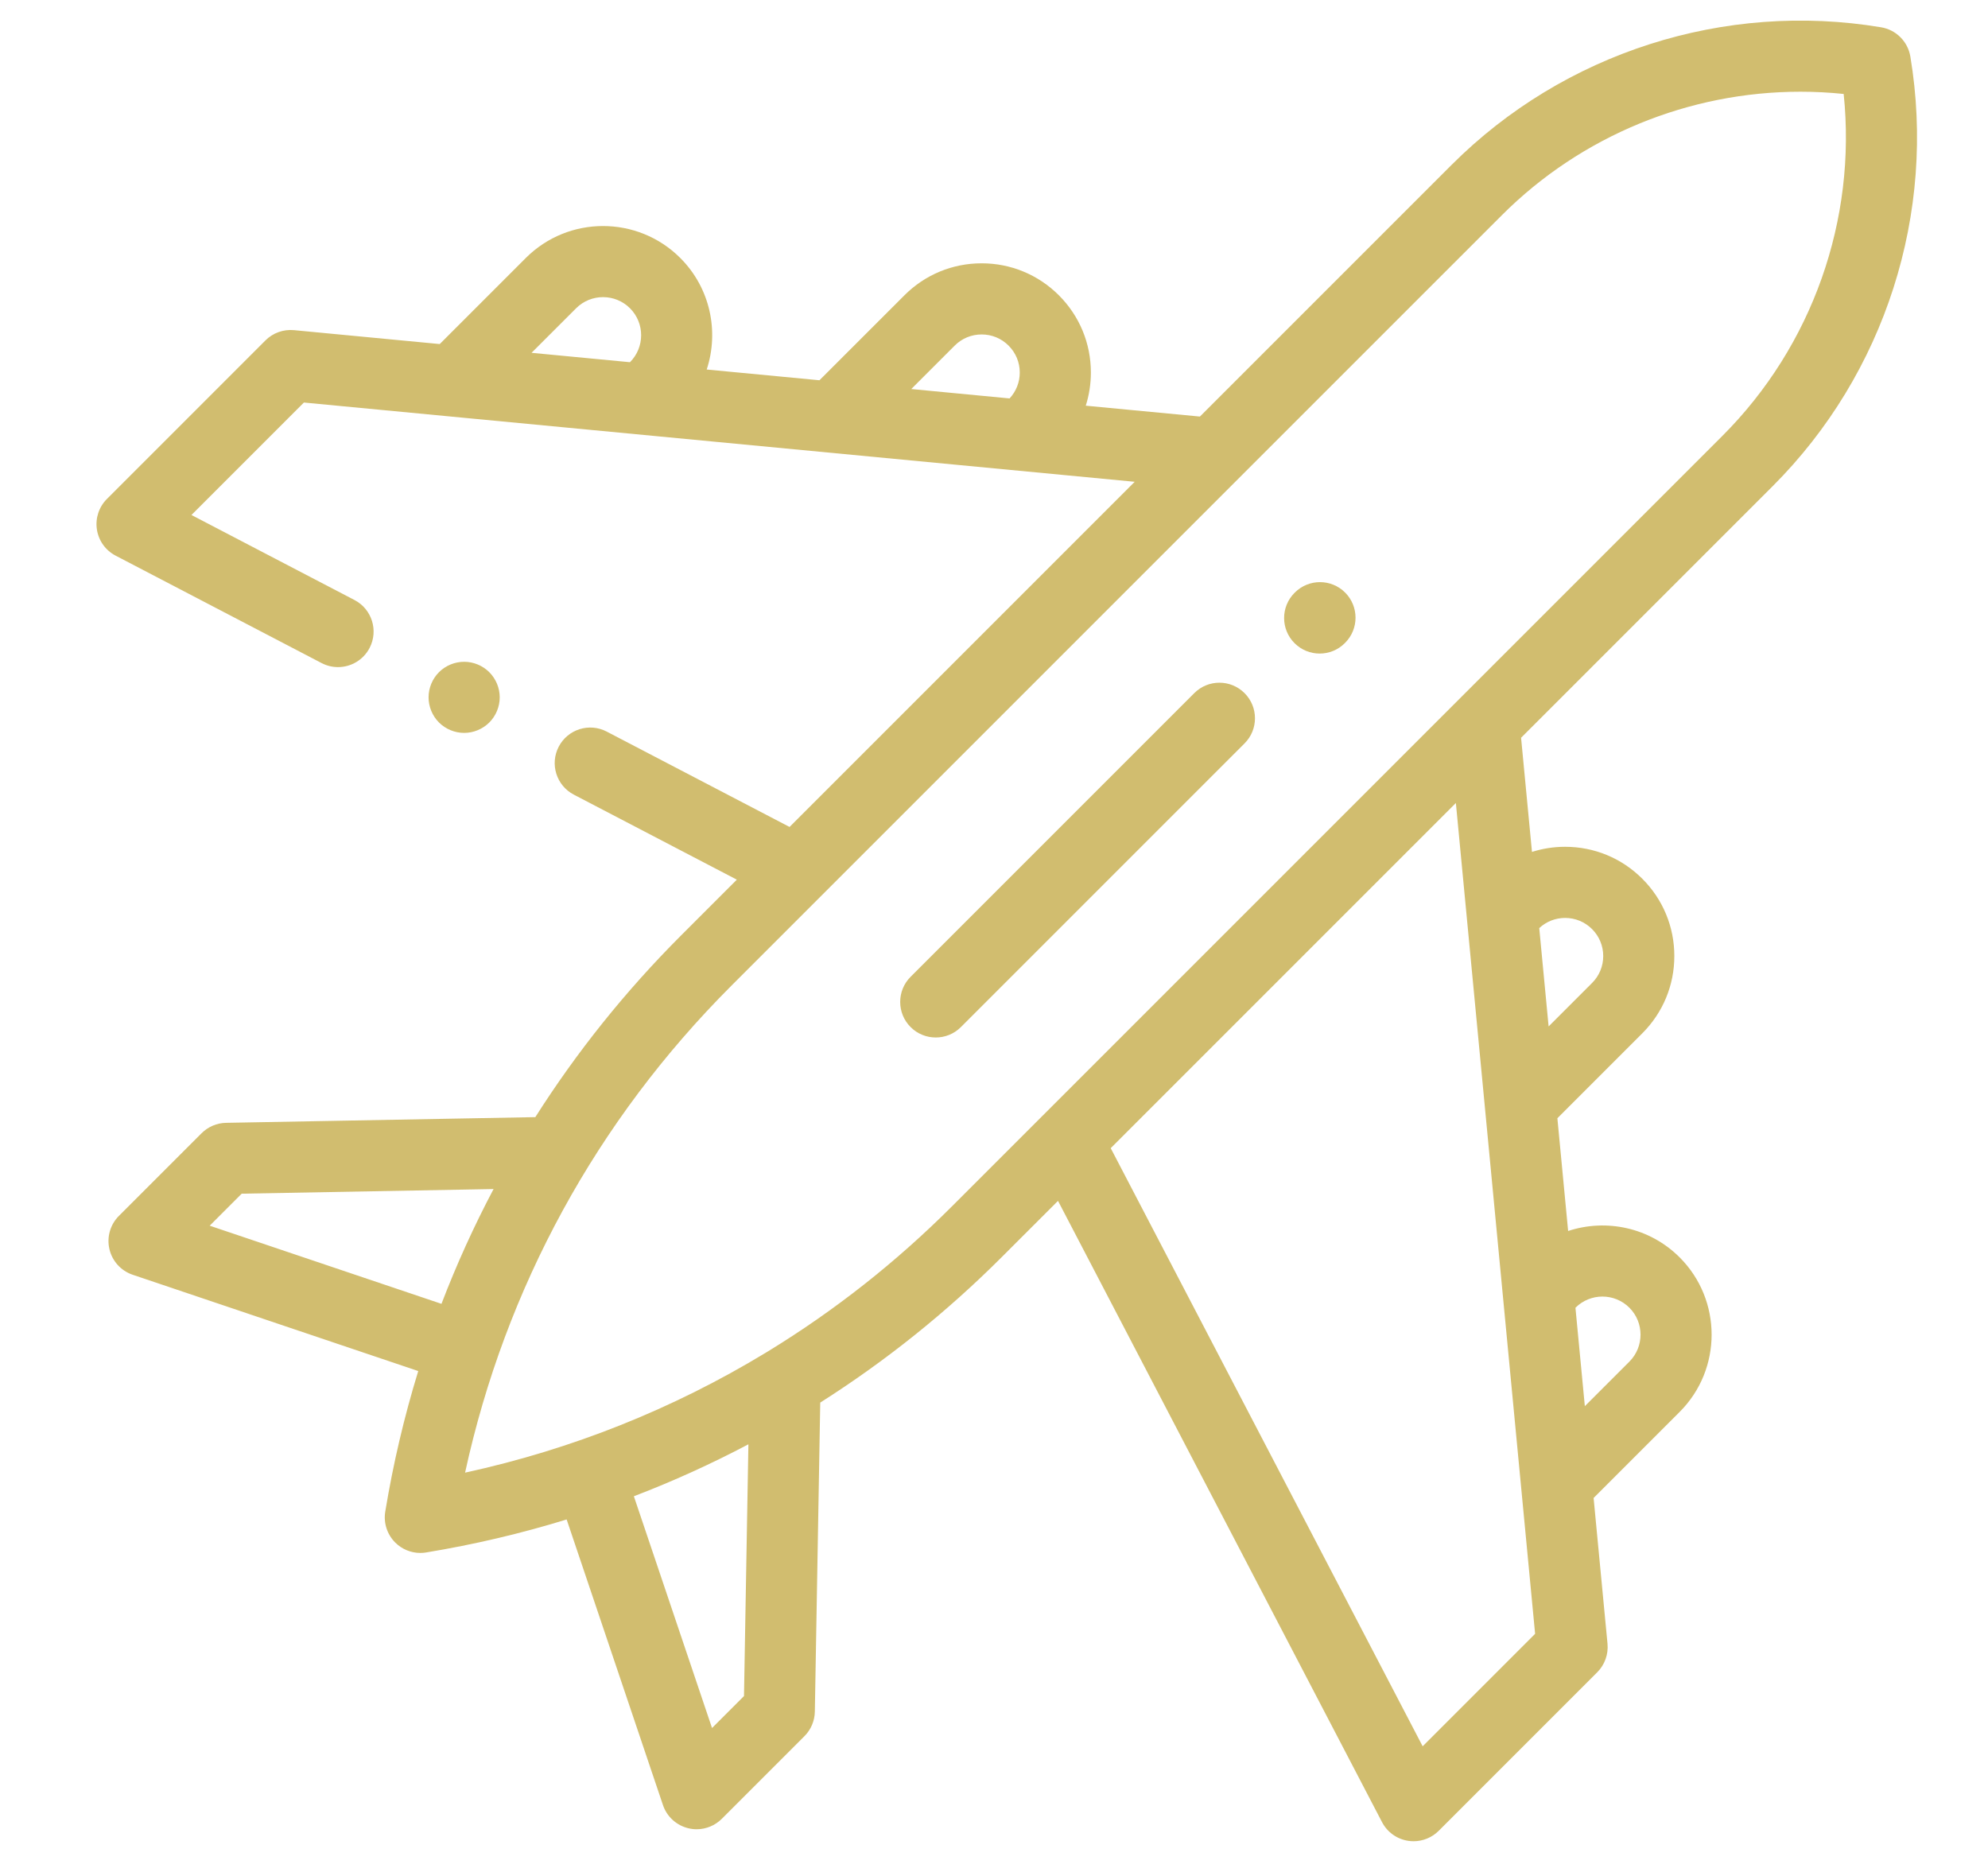 <?xml version="1.0" encoding="utf-8"?>
<!-- Generator: Adobe Illustrator 17.0.0, SVG Export Plug-In . SVG Version: 6.00 Build 0)  -->
<!DOCTYPE svg PUBLIC "-//W3C//DTD SVG 1.1//EN" "http://www.w3.org/Graphics/SVG/1.1/DTD/svg11.dtd">
<svg version="1.1" id="Calque_1" xmlns="http://www.w3.org/2000/svg" xmlns:xlink="http://www.w3.org/1999/xlink" x="0px" y="0px"
	 width="482.456px" height="454.238px" viewBox="0 0 482.456 454.238" enable-background="new 0 0 482.456 454.238"
	 xml:space="preserve">
<path fill="#D1BD6F" d="M118.745,175.326c1.604-1.604,2.53-3.83,2.53-6.1c0-2.279-0.926-4.495-2.53-6.102
	c-1.614-1.614-3.834-2.526-6.1-2.526c-2.28,0-4.499,0.912-6.113,2.526c-1.605,1.607-2.526,3.823-2.526,6.102
	c0,2.27,0.922,4.496,2.526,6.1c1.614,1.605,3.833,2.53,6.113,2.53C114.911,177.856,117.131,176.931,118.745,175.326L118.745,175.326
	z M118.745,175.326"/>
<path fill="#D1BD6F" d="M430.213,117.967c27.256-27.259,39.742-66.231,33.399-104.254c-0.608-3.634-3.455-6.481-7.092-7.089
	c-38.02-6.346-76.995,6.14-104.25,33.396l-61.071,61.067l-27.701-2.638c0.814-2.571,1.242-5.272,1.242-8.038
	c0-7.082-2.759-13.739-7.764-18.748c-5.009-5.006-11.665-7.765-18.745-7.765c-7.082,0-13.739,2.756-18.744,7.765l-20.619,20.615
	l-27.361-2.607c3.03-9.211,0.895-19.762-6.414-27.067c-10.338-10.335-27.151-10.335-37.489,0l-20.889,20.889l-35.368-3.374
	c-2.567-0.243-5.104,0.665-6.924,2.486l-38.479,38.479c-1.945,1.945-2.844,4.694-2.429,7.413c0.416,2.716,2.101,5.069,4.539,6.339
	l49.99,26.073c1.273,0.662,2.637,0.98,3.982,0.98c3.114,0,6.12-1.692,7.661-4.64c2.205-4.225,0.567-9.44-3.662-11.642
	l-39.563-20.632l27.29-27.293l201.624,19.234l-83.763,83.763l-44.376-23.145c-4.225-2.206-9.436-0.567-11.642,3.661
	c-2.202,4.229-0.564,9.44,3.662,11.642l39.559,20.632l-13.549,13.554c-13.497,13.499-25.314,28.269-35.352,44.072l-75.057,1.384
	c-2.232,0.041-4.36,0.949-5.941,2.526l-20.065,20.062c-2.111,2.111-2.979,5.161-2.296,8.069c0.679,2.909,2.817,5.255,5.643,6.211
	l69.302,23.368c-3.415,11.098-6.09,22.484-8.005,34.108c-0.453,2.743,0.449,5.533,2.411,7.501c1.632,1.632,3.833,2.53,6.102,2.53
	c0.467,0,0.933-0.037,1.402-0.115c11.621-1.915,23.01-4.596,34.105-8.007l23.371,69.301c0.953,2.83,3.299,4.961,6.208,5.643
	c0.652,0.156,1.31,0.23,1.965,0.23c2.263,0,4.465-0.891,6.107-2.53l20.058-20.058c1.581-1.581,2.486-3.719,2.523-5.955l1.311-74.995
	c15.836-10.048,30.629-21.883,44.146-35.402l13.554-13.55l78.636,150.761c1.27,2.438,3.627,4.123,6.339,4.539
	c0.439,0.067,0.878,0.101,1.311,0.101c2.273,0,4.472-0.898,6.102-2.526l38.482-38.482c1.814-1.82,2.729-4.357,2.486-6.92
	l-3.374-35.375l20.889-20.886c10.335-10.335,10.335-27.154,0-37.492c-7.312-7.309-17.863-9.44-27.07-6.41l-2.61-27.361
	l20.619-20.619c5.005-5.005,7.764-11.663,7.764-18.741c0-7.083-2.756-13.74-7.764-18.748c-5.006-5.009-11.663-7.764-18.745-7.764
	c-2.766,0-5.471,0.429-8.038,1.242l-2.645-27.701L430.213,117.967z M231.693,83.866c1.746-1.747,4.066-2.705,6.538-2.705
	c2.473,0,4.793,0.959,6.539,2.709c1.749,1.746,2.711,4.07,2.711,6.542c0,2.347-0.881,4.56-2.468,6.275l-23.862-2.28L231.693,83.866z
	 M139.81,74.811c3.607-3.607,9.477-3.607,13.081,0c3.604,3.604,3.604,9.47,0,13.077l-0.01,0.01l-23.882-2.28L139.81,74.811z
	 M50.892,297.44l7.765-7.768l61.124-1.125c-4.768,9.014-8.987,18.309-12.645,27.857L50.892,297.44z M180.555,411.583l-7.757,7.758
	L153.829,363.1c9.521-3.648,18.799-7.859,27.796-12.611L180.555,411.583z M231.003,292.766
	c-13.564,13.568-28.506,25.314-44.552,35.125c-0.259,0.138-0.513,0.294-0.759,0.459c-22.386,13.571-46.899,23.372-72.824,29.019
	c9.761-44.845,31.94-85.475,64.6-118.139L364.475,52.226c19.319-19.322,45.517-29.968,72.432-29.968
	c3.503,0,7.016,0.179,10.524,0.544c3.168,30.511-7.589,61.124-29.42,82.959L252.92,270.853c-0.021,0.021-0.041,0.041-0.061,0.061
	L231.003,292.766z M382.349,317.343c3.607-3.607,9.47-3.604,13.077,0c3.607,3.607,3.607,9.477,0,13.084l-10.811,10.808
	l-2.277-23.882L382.349,317.343z M379.826,222.756c2.472,0,4.793,0.959,6.542,2.708c1.747,1.747,2.709,4.07,2.709,6.543
	c0,2.468-0.962,4.793-2.712,6.538l-10.541,10.541l-2.273-23.862C375.266,223.633,377.475,222.756,379.826,222.756L379.826,222.756z
	 M372.547,396.482l-27.29,27.293l-75.704-145.151l83.763-83.763L372.547,396.482z M372.547,396.482"/>
<path fill="#D1BD6F" d="M302.034,180.402c3.371-3.367,3.371-8.829,0-12.199c-3.37-3.375-8.836-3.375-12.206,0l-68.838,68.838
	c-3.371,3.368-3.371,8.832,0,12.202c1.685,1.686,3.894,2.526,6.099,2.526c2.213,0,4.422-0.84,6.107-2.526L302.034,180.402z
	 M302.034,180.402"/>
<path fill="#D1BD6F" d="M320.265,158.601c2.206,0,4.415-0.84,6.1-2.526l0.074-0.077c3.37-3.368,3.37-8.832,0-12.203
	c-3.368-3.37-8.832-3.37-12.203,0l-0.074,0.074c-3.371,3.371-3.371,8.836,0,12.206C315.848,157.761,318.056,158.601,320.265,158.601
	L320.265,158.601z M320.265,158.601"/>
</svg>
